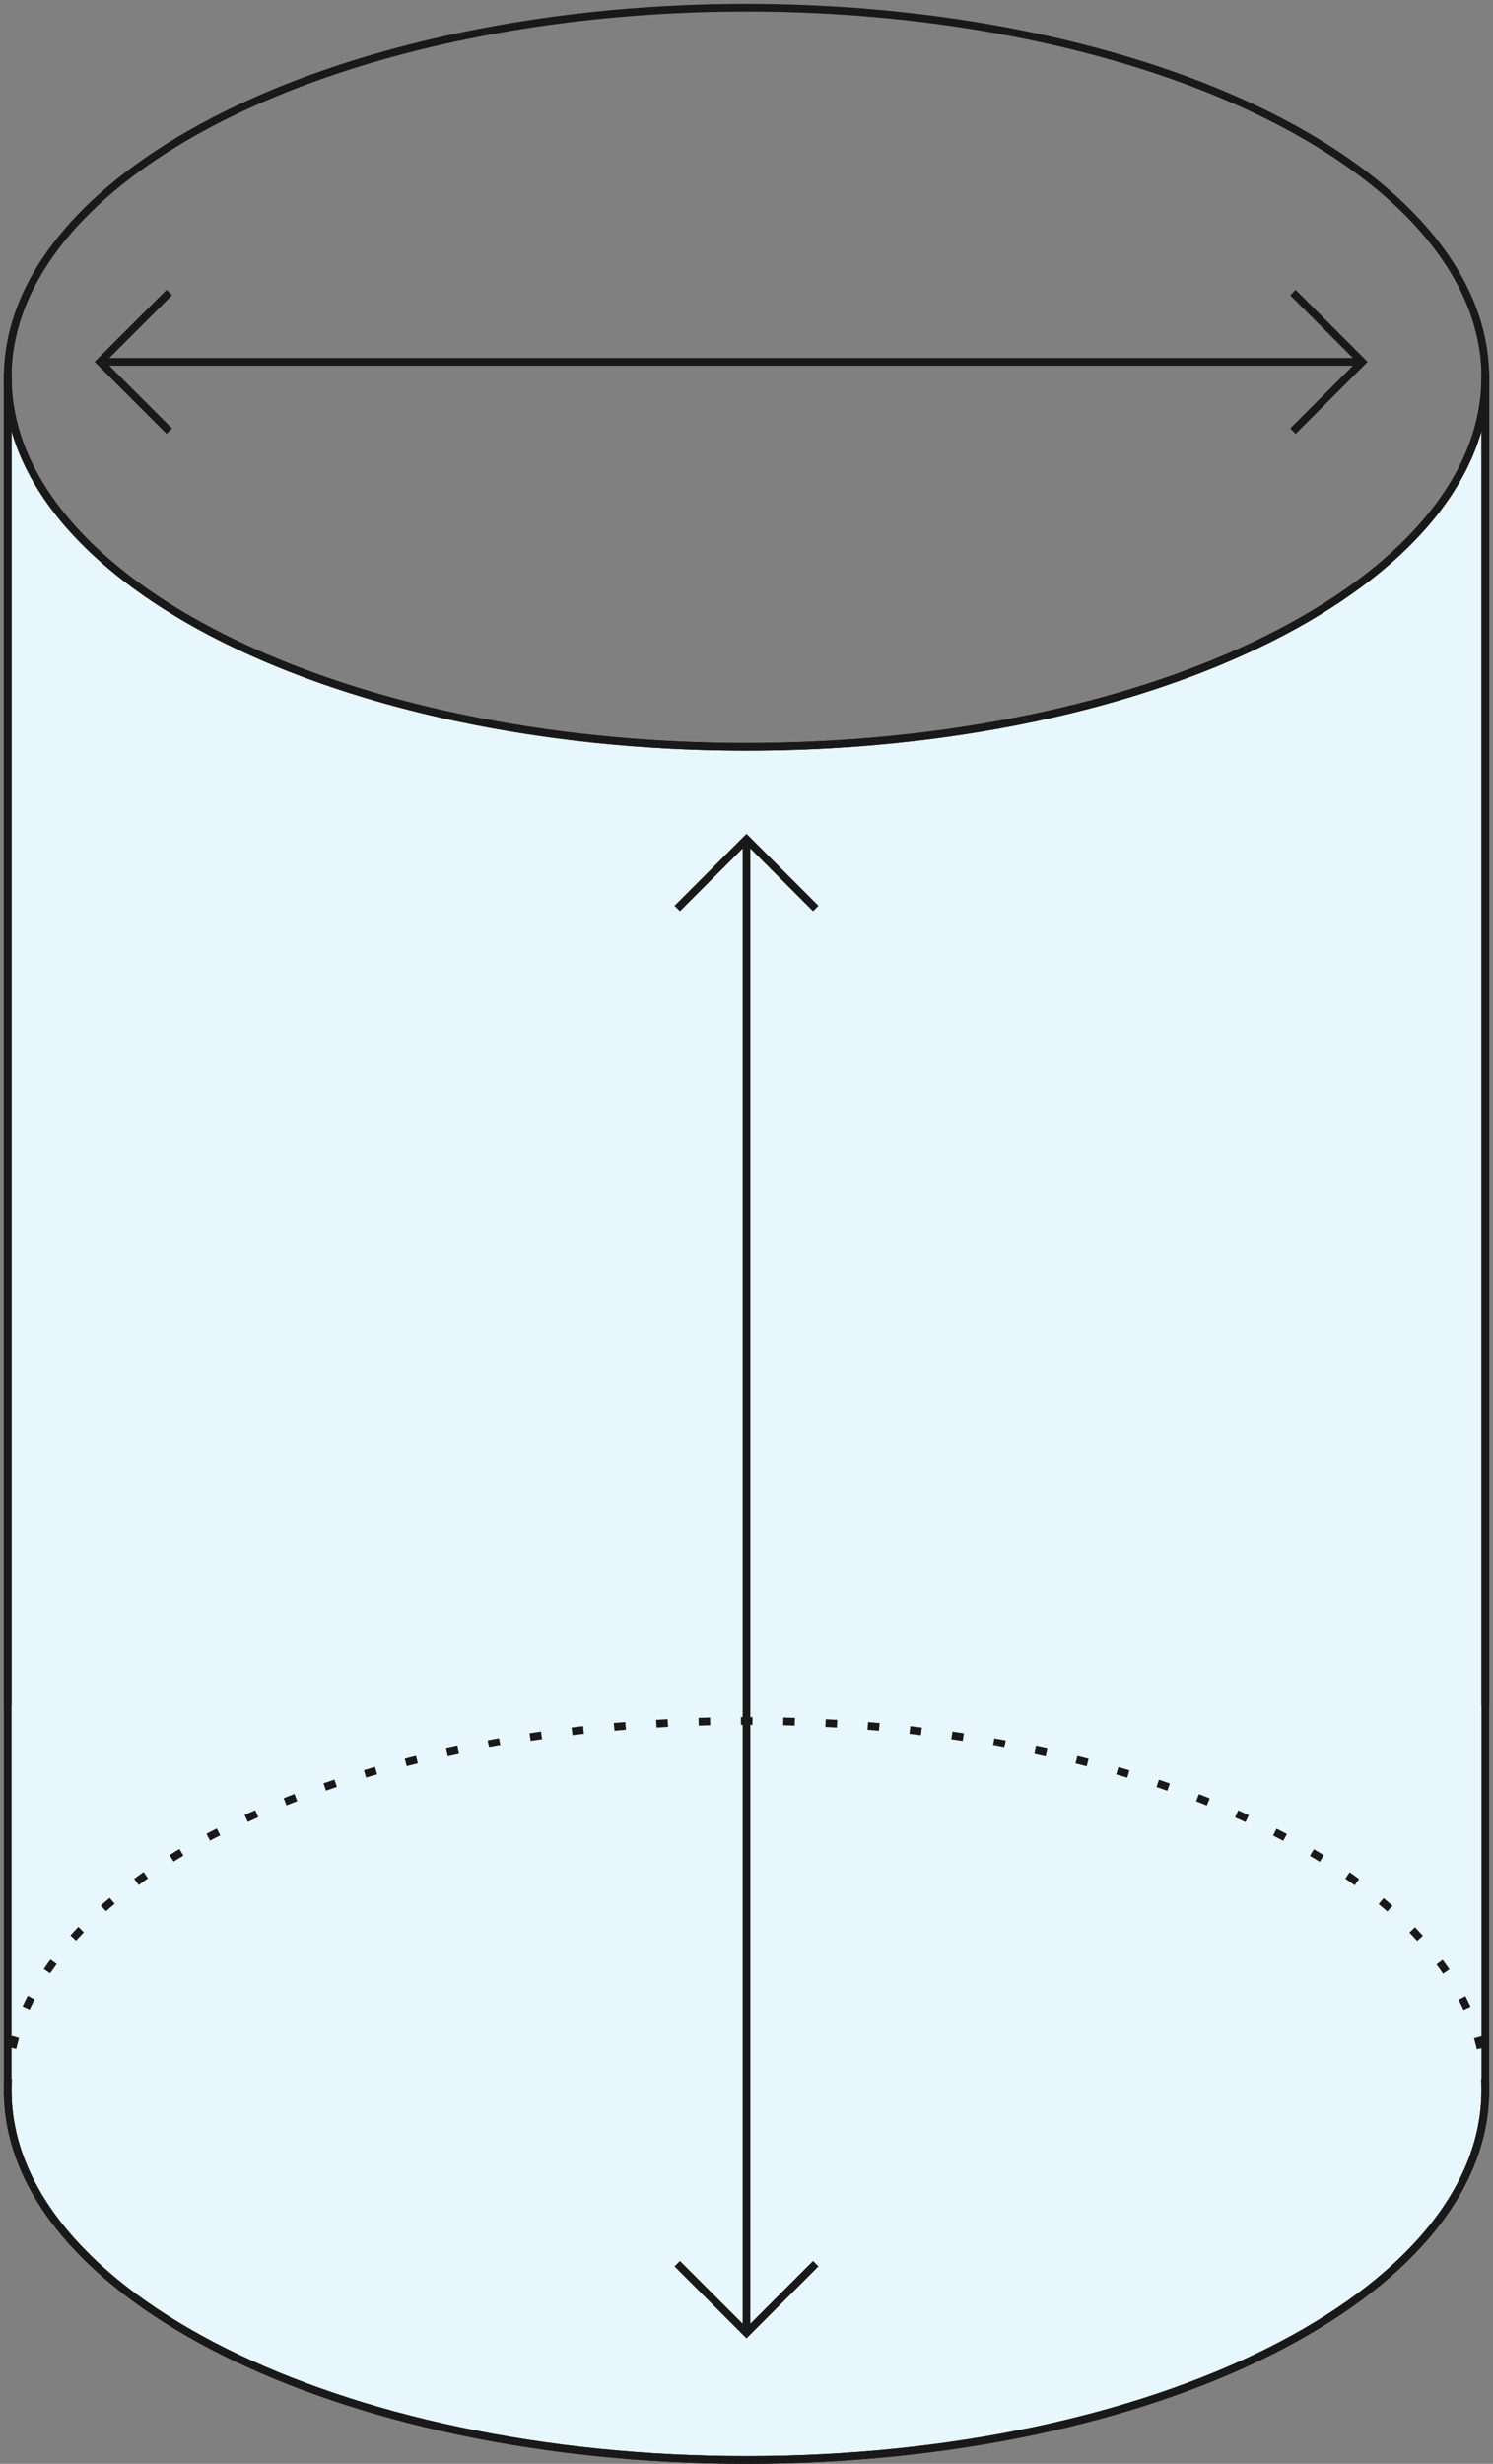 <svg xmlns="http://www.w3.org/2000/svg" fill="none" viewBox="0 0 194 320"><rect x="0" y="0" width="194" height="320" fill="#808080" stroke="none"/><path fill="#E8F6FE" stroke="#191919" d="M97 97c53.019 0 96-21.49 96-48v222.5c0 26.51-42.981 48-96 48-53.02 0-96-21.49-96-48V49c0 26.51 42.98 48 96 48Z"/><ellipse cx="97" cy="49" stroke="#191919" rx="96" ry="48"/><path stroke="#191919" d="M193 271.5c0 26.51-42.981 48-96 48-53.02 0-96-21.49-96-48"/><path stroke="#191919" stroke-dasharray="1.5 4" d="M193 271.5c0-26.51-42.981-48-96-48-53.02 0-96 21.49-96 48"/><path stroke="#191919" d="M1 48.25V221.5M193 48.25V221.5M97 109v193.25M88 118l9-9 9 9M88 294l9 9 9-9M13 46.999h163.25M22 55.999l-9-9 9-9M168 55.999l9-9-9-9"/></svg>
